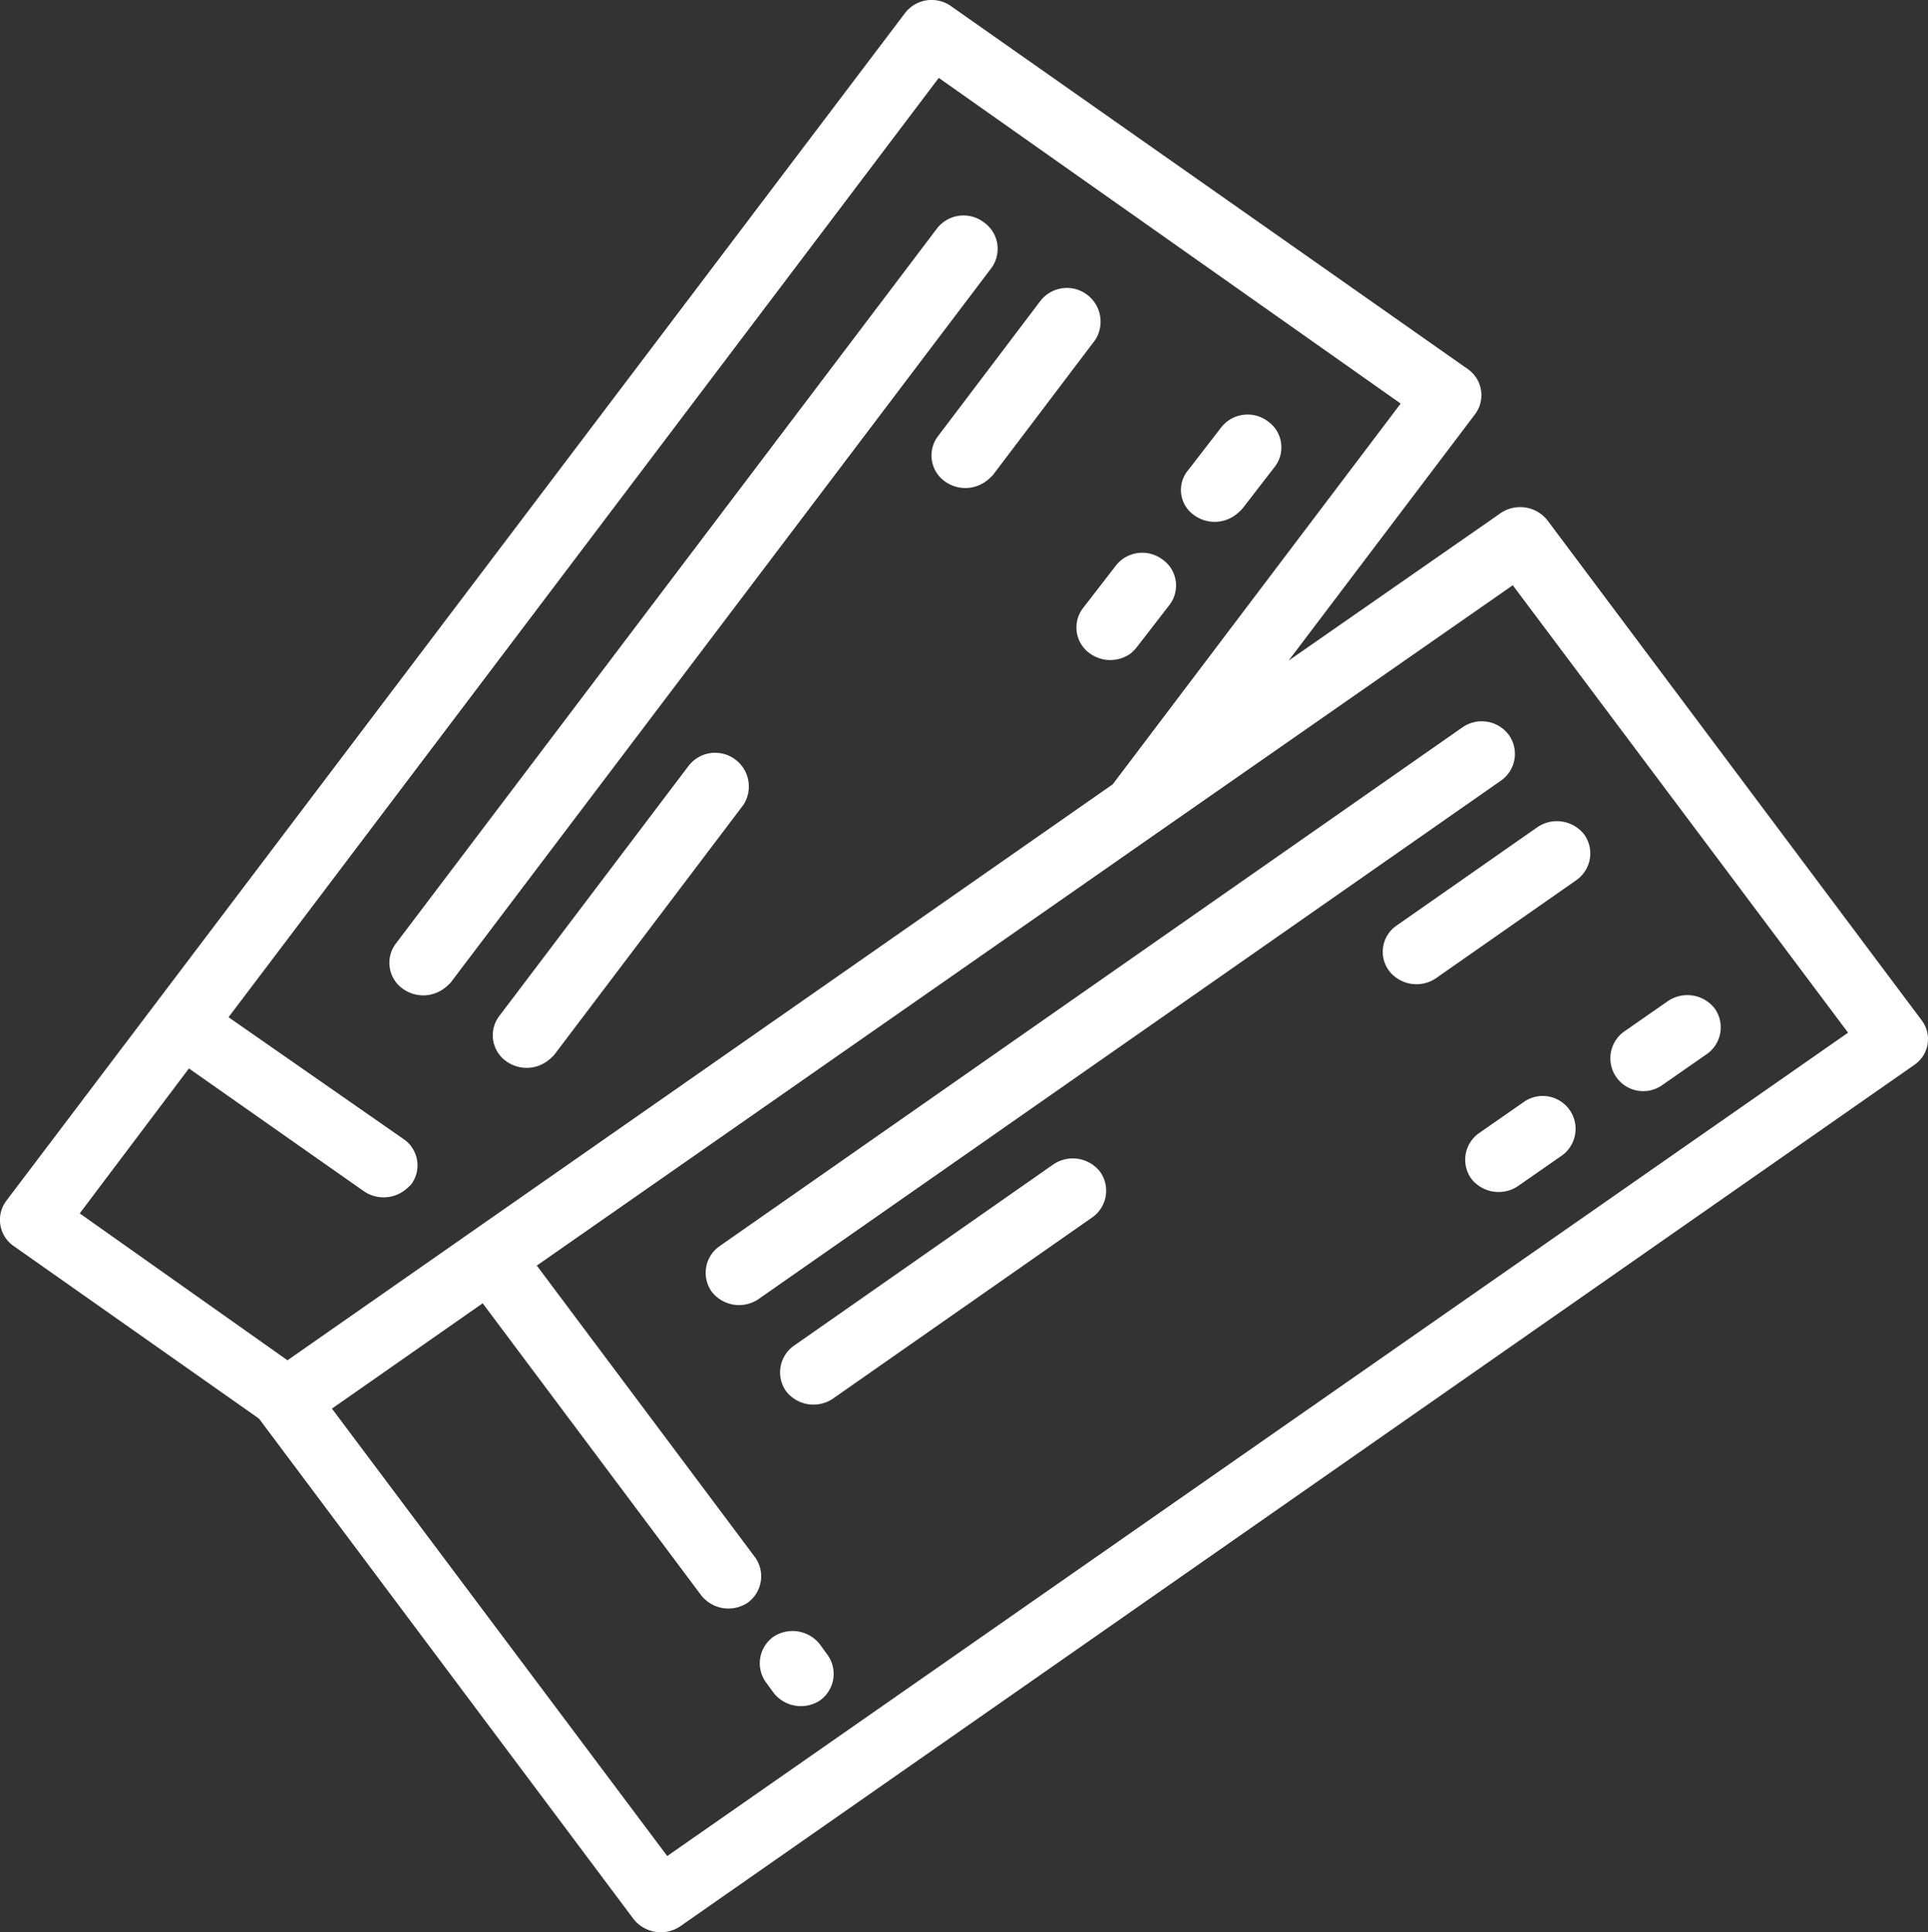 <?xml version="1.0" encoding="utf-8"?>
<svg id="Icon" xmlns="http://www.w3.org/2000/svg" viewBox="0 0 199.52 199.94"><rect x="0" y="0" width="199.52" height="199.94" fill="#333333" stroke="none"/><defs><style>.cls-1{fill:#fff;}</style></defs><title>Tickets</title><g id="g4167"><path id="path4143" class="cls-1" d="M198.9,105.5,160.2,53.8a3.59,3.59,0,0,0-4.8-.8l-22,15.3,19.3-25.5a3.29,3.29,0,0,0-.8-4.7L98.5.6a3.47,3.47,0,0,0-4.8.7L.7,124.2a3.29,3.29,0,0,0,.8,4.7l25.3,17.8.1.1,38.7,51.7a3.59,3.59,0,0,0,4.8.8l127.8-89.2A3.22,3.22,0,0,0,198.9,105.5ZM8.3,125.5l11.3-15,18.1,12.7a3.61,3.61,0,0,0,4.1,0,5.72,5.72,0,0,0,.8-.7,3.29,3.29,0,0,0-.8-4.7L23.7,105.2,97.2,8,145,41.7,115.2,81.1,29.8,140.7ZM69.1,192,34.4,145.7,50,134.8,72.6,165a3.59,3.59,0,0,0,4.8.8,3.37,3.37,0,0,0,.8-4.7L55.6,130.9l64.1-44.7,36.9-25.7,34.7,46.3Z" transform="translate(-0.05 0.06)"/><path id="path4145" class="cls-1" d="M101.8,22.9a3.47,3.47,0,0,0-4.8.7l-56,74a3.29,3.29,0,0,0,.8,4.7,3.61,3.61,0,0,0,4.1,0,5,5,0,0,0,.8-.7l56-74A3.36,3.36,0,0,0,101.8,22.9Z" transform="translate(-0.05 0.06)"/><path id="path4147" class="cls-1" d="M112.5,30.4a3.47,3.47,0,0,0-4.8.7l-10.6,14a3.29,3.29,0,0,0,.8,4.7,3.61,3.61,0,0,0,4.1,0,5,5,0,0,0,.8-.7l10.6-14A3.49,3.49,0,0,0,112.5,30.4Z" transform="translate(-0.05 0.06)"/><path id="path4149" class="cls-1" d="M123.7,53.3a3.61,3.61,0,0,0,4.1,0,5,5,0,0,0,.8-.7l3.4-4.4a3.29,3.29,0,0,0-.8-4.7,3.47,3.47,0,0,0-4.8.7L123,48.6A3.18,3.18,0,0,0,123.7,53.3Z" transform="translate(-0.05 0.06)"/><path id="path4151" class="cls-1" d="M117.7,66.9l3.4-4.4a3.29,3.29,0,0,0-.8-4.7,3.47,3.47,0,0,0-4.8.7l-3.4,4.4a3.29,3.29,0,0,0,.8,4.7,3.61,3.61,0,0,0,4.1,0A4.51,4.51,0,0,0,117.7,66.9Z" transform="translate(-0.05 0.06)"/><path id="path4153" class="cls-1" d="M76.1,78.5a3.47,3.47,0,0,0-4.8.7L51.7,105.1a3.29,3.29,0,0,0,.8,4.7,3.61,3.61,0,0,0,4.1,0,5,5,0,0,0,.8-.7L77,83.2A3.49,3.49,0,0,0,76.1,78.5Z" transform="translate(-0.05 0.06)"/><path id="path4155" class="cls-1" d="M84.9,170.1a3.59,3.59,0,0,0-4.8-.8,3.37,3.37,0,0,0-.8,4.7l.8,1.1a3.59,3.59,0,0,0,4.8.8,3.37,3.37,0,0,0,.8-4.7Z" transform="translate(-0.05 0.06)"/><path id="path4157" class="cls-1" d="M151.4,75.2,74.5,128.9a3.37,3.37,0,0,0-.8,4.7,3.59,3.59,0,0,0,4.8.8l76.9-53.7a3.37,3.37,0,0,0,.8-4.7A3.49,3.49,0,0,0,151.4,75.2Z" transform="translate(-0.05 0.06)"/><path id="path4159" class="cls-1" d="M143.8,100.4a3.59,3.59,0,0,0,4.8.8L163.2,91a3.37,3.37,0,0,0,.8-4.7,3.59,3.59,0,0,0-4.8-.8L144.6,95.7A3.29,3.29,0,0,0,143.8,100.4Z" transform="translate(-0.05 0.06)"/><path id="path4161" class="cls-1" d="M172.1,112.2l4.6-3.2a3.37,3.37,0,0,0,.8-4.7,3.59,3.59,0,0,0-4.8-.8l-4.6,3.2a3.4,3.4,0,1,0,4,5.5Z" transform="translate(-0.05 0.06)"/><path id="path4163" class="cls-1" d="M157.7,114l-4.6,3.2a3.37,3.37,0,0,0-.8,4.7,3.59,3.59,0,0,0,4.8.8l4.6-3.2a3.4,3.4,0,1,0-4-5.5Z" transform="translate(-0.05 0.06)"/><path id="path4165" class="cls-1" d="M109.1,120.4,82.2,139.2a3.37,3.37,0,0,0-.8,4.7,3.59,3.59,0,0,0,4.8.8l26.9-18.8a3.37,3.37,0,0,0,.8-4.7A3.58,3.58,0,0,0,109.1,120.4Z" transform="translate(-0.05 0.06)"/></g></svg>